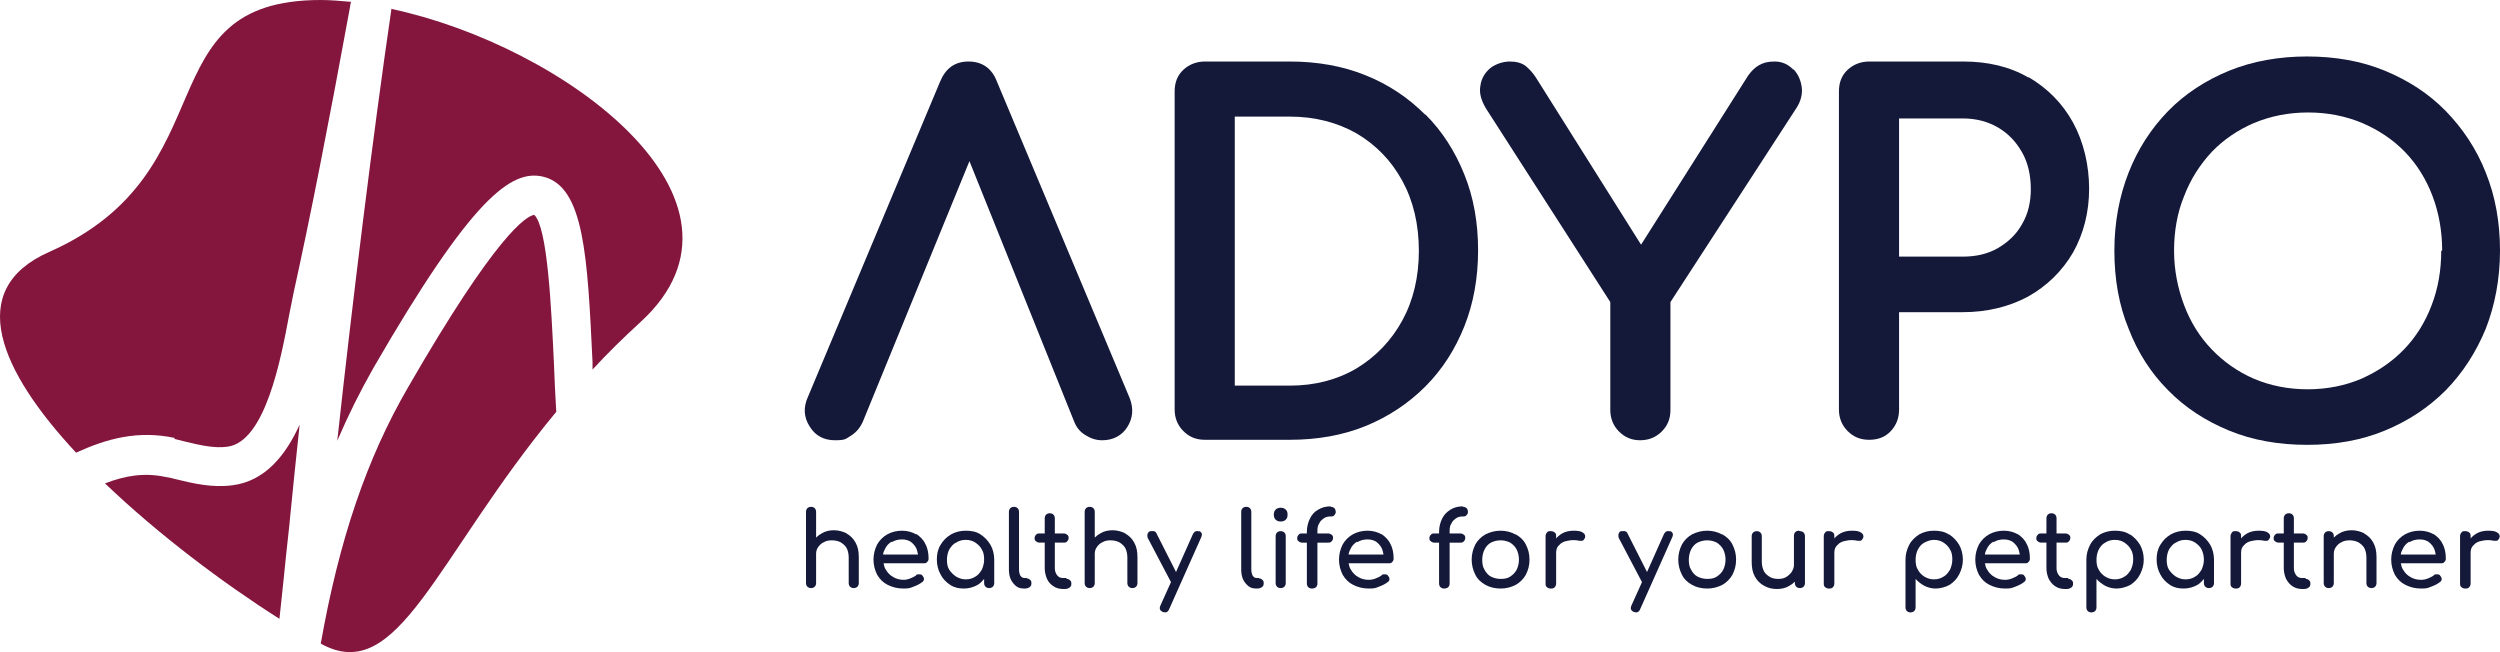 <svg xmlns="http://www.w3.org/2000/svg" id="Vrstva_2" data-name="Vrstva 2" viewBox="0 0 544.57 142.04"><defs><style>      .cls-1 {        fill: #14193a;      }      .cls-2 {        fill: #84163d;      }    </style></defs><g id="Layer_1" data-name="Layer 1"><g><path class="cls-1" d="M217.17,17.8c-1.1-2.9-3.2-4.4-6.2-4.4s-5,1.5-6.2,4.4l-28.8,68.7c-1,2.2-.9,4.4.4,6.4,1.2,2,3.1,3,5.5,3s2.3-.3,3.5-1c1.1-.7,2-1.7,2.6-3.1l23.2-56.7,22.8,56.7c.5,1.3,1.3,2.3,2.5,3,1.1.7,2.3,1.1,3.6,1.1,2.4,0,4.3-1,5.5-2.9s1.4-4,.5-6.3l-28.9-68.9h0Z"></path><path class="cls-1" d="M310.47,25c-3.7-3.7-8-6.6-13-8.6-4.9-2-10.5-3-16.5-3h-18.5c-1.8,0-3.4.6-4.7,1.8-1.3,1.2-1.9,2.8-1.9,4.7v69.3c0,1.8.6,3.4,1.9,4.7,1.3,1.3,2.8,1.9,4.7,1.9h18.5c6,0,11.6-1,16.5-3s9.3-4.9,13-8.6,6.5-8.1,8.5-13.1,3-10.6,3-16.6-1-11.6-3-16.5c-2-5-4.8-9.4-8.5-13.1v.1ZM309.07,54.6c0,5.7-1.2,10.8-3.6,15.2-2.4,4.4-5.8,7.9-9.9,10.4-4.2,2.5-9.1,3.8-14.6,3.8h-12V25.4h12c5.5,0,10.4,1.3,14.6,3.7,4.2,2.5,7.5,5.9,9.9,10.3s3.6,9.5,3.6,15.3v-.1Z"></path><path class="cls-1" d="M390.57,15.1c-1.1-1.1-2.4-1.7-4-1.7s-2.5.3-3.4.8-1.7,1.3-2.4,2.3l-23.3,36.8-22.9-36.4c-.7-1.1-1.5-1.9-2.2-2.5-.9-.7-2.1-1-3.5-1s-3,.5-4.2,1.4c-1.2,1-2,2.3-2.2,3.9-.3,1.6.2,3.2,1.2,4.9l27.1,42.2v23.5c0,1.8.6,3.4,1.9,4.7,1.3,1.3,2.8,1.9,4.6,1.9s3.4-.6,4.7-1.9c1.3-1.3,1.9-2.8,1.9-4.7v-23.5l27.4-42.2c1-1.5,1.4-3.1,1.2-4.6-.2-1.5-.8-2.9-1.8-3.9h-.1Z"></path><path class="cls-1" d="M441.87,16.9c-4.1-2.4-8.9-3.5-14.2-3.5h-20.5c-1.8,0-3.4.6-4.7,1.8-1.3,1.2-1.9,2.8-1.9,4.7v69.3c0,1.8.6,3.4,1.9,4.7,1.3,1.3,2.8,1.9,4.7,1.9s3.5-.6,4.7-1.9,1.8-2.8,1.8-4.7v-21.2h13.9c5.3,0,10.1-1.2,14.2-3.4,4.1-2.3,7.4-5.5,9.8-9.6,2.3-4.1,3.5-8.8,3.5-13.9s-1.2-10.2-3.5-14.4c-2.3-4.2-5.6-7.5-9.7-9.9v.1ZM442.37,41.2c0,2.8-.6,5.4-1.9,7.6-1.2,2.2-3,3.9-5.2,5.2-2.2,1.3-4.8,1.9-7.7,1.9h-13.9v-30.1h13.9c2.9,0,5.5.7,7.7,2s3.9,3.1,5.2,5.4c1.3,2.3,1.9,5,1.9,8.1v-.1Z"></path><path class="cls-1" d="M541.47,37.6c-2-5.1-5-9.6-8.7-13.4s-8.2-6.7-13.3-8.8c-5.1-2.1-10.8-3.1-16.9-3.1s-11.8,1-17,3.1c-5.1,2.1-9.6,5-13.3,8.8-3.7,3.8-6.6,8.3-8.6,13.4s-3.1,10.8-3.1,17,1,11.9,3.1,17c2,5.2,4.9,9.7,8.6,13.4,3.7,3.8,8.2,6.7,13.3,8.8,5.1,2.1,10.8,3.1,17,3.1s11.8-1,16.9-3.1c5.1-2.1,9.5-5,13.3-8.8,3.7-3.8,6.6-8.3,8.7-13.4,2-5.1,3.1-10.9,3.1-17s-1-11.8-3.1-17ZM531.77,54.6c0,4.3-.7,8.3-2.1,11.9-1.4,3.7-3.4,6.9-6,9.6s-5.7,4.8-9.3,6.4c-3.5,1.5-7.5,2.3-11.7,2.3s-8.2-.8-11.7-2.3-6.6-3.7-9.2-6.4c-2.6-2.7-4.6-5.9-6-9.6s-2.2-7.7-2.2-11.9.7-8.3,2.2-11.9c1.4-3.7,3.5-6.9,6-9.6,2.6-2.7,5.7-4.8,9.2-6.3,3.6-1.5,7.5-2.3,11.8-2.3s8.2.8,11.8,2.3c3.5,1.5,6.7,3.6,9.3,6.3,2.6,2.7,4.6,5.9,6,9.6s2.1,7.7,2.1,11.9h-.2Z"></path></g><g><path class="cls-1" d="M184.47,116.2c-.8-.4-1.8-.7-2.8-.7s-1.9.2-2.7.7c-.4.2-.8.5-1.2.9v-5.6c0-.3-.1-.6-.3-.8-.2-.2-.5-.3-.8-.3s-.6.1-.8.3c-.2.2-.3.5-.3.8v15.5c0,.3.1.6.3.8.2.2.5.3.8.3s.6-.1.8-.3c.2-.2.3-.5.3-.8v-6.4c0-.6.2-1.1.5-1.5s.7-.8,1.2-1c.5-.3,1.1-.4,1.7-.4s1.3.1,1.9.4c.5.3,1,.7,1.3,1.2s.5,1.3.5,2.1v5.6c0,.3.1.6.3.8.2.2.5.3.8.3s.6-.1.8-.3c.2-.2.3-.5.3-.8v-5.6c0-1.3-.2-2.3-.7-3.2-.5-.9-1.1-1.5-2-2h.1Z"></path><path class="cls-1" d="M199.57,116.4c-.9-.5-1.9-.8-3.1-.8s-2.3.3-3.2.8-1.7,1.3-2.2,2.2c-.5,1-.8,2.1-.8,3.3s.3,2.3.8,3.3c.6,1,1.3,1.7,2.3,2.2s2.1.8,3.4.8,1.4-.1,2.2-.4,1.4-.6,1.9-1c.3-.2.4-.4.4-.7s-.2-.5-.4-.8c-.2-.2-.4-.2-.7-.2s-.5,0-.7.3c-.3.2-.7.4-1.2.6s-1,.3-1.4.3c-.9,0-1.6-.2-2.3-.6s-1.2-.9-1.6-1.6c-.3-.4-.4-.9-.5-1.4h8.7c.3,0,.6,0,.8-.3.2-.2.3-.4.3-.7,0-1.2-.2-2.3-.7-3.2-.4-.9-1.1-1.6-2-2.2v.1ZM194.27,118.1c.6-.4,1.4-.6,2.2-.6s1.4.2,1.9.5c.5.4.9.8,1.2,1.4.2.4.3.9.4,1.4h-7.6c0-.4.2-.8.4-1.2.3-.7.8-1.2,1.4-1.6l.1.1Z"></path><path class="cls-1" d="M213.57,116.4c-.9-.6-2-.8-3.2-.8s-2.3.3-3.2.8c-1,.6-1.7,1.3-2.3,2.3s-.8,2-.8,3.2.3,2.3.8,3.2c.5,1,1.2,1.7,2.1,2.3.9.6,1.9.8,3,.8s2.1-.3,3-.8c.5-.3,1-.8,1.4-1.3v.9c0,.3.1.6.3.8s.5.3.8.3.6-.1.8-.3c.2-.2.3-.5.3-.8v-5.1c0-1.2-.3-2.3-.8-3.2-.6-1-1.3-1.7-2.2-2.3h0ZM213.87,124.1c-.4.6-.8,1.2-1.4,1.5-.6.4-1.3.6-2.1.6s-1.4-.2-2.1-.6c-.6-.4-1.1-.9-1.5-1.5s-.5-1.4-.5-2.2.2-1.6.5-2.2c.4-.6.8-1.2,1.5-1.5.6-.4,1.3-.6,2.1-.6s1.5.2,2.1.6,1.1.9,1.4,1.5c.4.6.5,1.4.5,2.2s-.2,1.5-.5,2.2Z"></path><path class="cls-1" d="M223.67,125.9h-.6c-.3,0-.6-.2-.8-.5-.2-.4-.3-.8-.3-1.4v-12.5c0-.3-.1-.6-.3-.8-.2-.2-.5-.3-.8-.3s-.6.1-.8.3c-.2.2-.3.5-.3.8v12.5c0,.8.1,1.5.4,2.2.3.6.7,1.1,1.2,1.5s1.1.5,1.8.5h0c.5,0,.8-.1,1.1-.3.3-.2.4-.5.4-.8s0-.6-.3-.8c-.2-.2-.4-.3-.7-.3v-.1Z"></path><path class="cls-1" d="M232.27,125.9h-.8c-.5,0-.9-.2-1.2-.6s-.5-.9-.5-1.5v-5.6h1.9c.3,0,.6,0,.8-.3.2-.2.3-.4.3-.7s0-.5-.3-.7c-.2-.2-.5-.3-.8-.3h-1.9v-3.3c0-.3-.1-.6-.3-.8-.2-.2-.5-.3-.8-.3s-.6.1-.8.3c-.2.2-.3.5-.3.8v3.3h-1.1c-.3,0-.6,0-.8.3-.2.2-.3.4-.3.7s0,.5.3.7c.2.2.5.3.8.3h1.1v5.6c0,.8.2,1.6.5,2.3.3.7.8,1.2,1.4,1.6.6.4,1.3.6,2.1.6h.4c.4,0,.7-.1,1-.3s.4-.5.4-.8,0-.6-.3-.8c-.2-.2-.4-.3-.7-.3l-.1-.2Z"></path><path class="cls-1" d="M245.17,116.2c-.8-.4-1.8-.7-2.8-.7s-1.9.2-2.7.7c-.4.2-.8.5-1.2.9v-5.6c0-.3-.1-.6-.3-.8s-.5-.3-.8-.3-.6.1-.8.3-.3.5-.3.8v15.5c0,.3.1.6.3.8s.5.3.8.3.6-.1.8-.3.3-.5.3-.8v-6.4c0-.6.2-1.1.5-1.5s.7-.8,1.2-1c.5-.3,1.1-.4,1.7-.4s1.3.1,1.9.4c.5.3,1,.7,1.3,1.2s.5,1.3.5,2.1v5.6c0,.3.1.6.3.8s.5.3.8.3.6-.1.8-.3.3-.5.3-.8v-5.6c0-1.3-.2-2.3-.7-3.2-.5-.9-1.1-1.5-2-2h.1Z"></path><path class="cls-1" d="M261.27,115.8c-.7-.3-1.1,0-1.4.5l-3.7,8.3-4.2-8.3c-.1-.3-.3-.5-.6-.6h-.8c-.3.1-.5.3-.6.6s0,.5,0,.8l5.1,9.7-2.3,5.1c-.3.7-.1,1.1.5,1.4.2,0,.4.1.5.1.4,0,.7-.2.9-.7l7-15.7c.3-.7.1-1.1-.6-1.4l.2.2Z"></path><path class="cls-1" d="M274.27,125.9h-.6c-.3,0-.6-.2-.8-.5-.2-.4-.3-.8-.3-1.4v-12.5c0-.3-.1-.6-.3-.8s-.5-.3-.8-.3-.6.1-.8.3-.3.5-.3.8v12.5c0,.8.1,1.5.4,2.2.3.6.7,1.1,1.2,1.5s1.1.5,1.8.5h0c.5,0,.8-.1,1.1-.3.3-.2.4-.5.4-.8s0-.6-.3-.8c-.2-.2-.4-.3-.7-.3v-.1Z"></path><path class="cls-1" d="M278.97,115.7c-.3,0-.6.1-.8.3s-.3.5-.3.8v10.2c0,.3.1.6.3.8s.5.3.8.3.6-.1.8-.3.3-.5.3-.8v-10.2c0-.4-.1-.6-.3-.8s-.5-.3-.8-.3Z"></path><path class="cls-1" d="M278.97,110.6c-.4,0-.8.1-1.1.4-.3.3-.4.7-.4,1.1s.1.8.4,1.1c.3.3.7.4,1.1.4s.8-.1,1.1-.4c.3-.3.4-.6.4-1.1s-.1-.8-.4-1.1c-.3-.3-.7-.4-1.1-.4Z"></path><path class="cls-1" d="M289.87,110.3c-1,0-1.9.2-2.7.7-.8.4-1.4,1.1-1.8,1.9s-.7,1.8-.7,2.9v.4h-1c-.3,0-.6,0-.8.3-.2.2-.3.4-.3.7s0,.5.3.7c.2.2.5.3.8.3h1v8.9c0,.3.1.6.3.8s.5.3.8.3.7-.1.9-.3.3-.5.3-.8v-8.9h2.3c.3,0,.6,0,.8-.3.2-.2.3-.4.3-.7s0-.5-.3-.7c-.2-.2-.5-.3-.8-.3h-2.3v-.6c0-.6.1-1.2.4-1.6.2-.5.6-.8,1-1.1.4-.3.9-.4,1.5-.4s.6-.1.8-.3.3-.5.3-.7-.1-.6-.3-.8-.5-.3-.8-.3v-.1Z"></path><path class="cls-1" d="M300.97,116.4c-.9-.5-1.9-.8-3.1-.8s-2.3.3-3.2.8c-.9.5-1.7,1.3-2.2,2.2-.5,1-.8,2.1-.8,3.3s.3,2.3.8,3.3c.6,1,1.3,1.7,2.3,2.2s2.1.8,3.4.8,1.4-.1,2.2-.4c.8-.3,1.4-.6,1.9-1,.3-.2.4-.4.4-.7s-.2-.5-.4-.8c-.2-.2-.4-.2-.7-.2s-.5,0-.7.3c-.3.2-.7.4-1.2.6s-1,.3-1.5.3c-.9,0-1.6-.2-2.3-.6-.7-.4-1.2-.9-1.6-1.6-.3-.4-.4-.9-.5-1.4h8.7c.3,0,.6,0,.8-.3.2-.2.3-.4.3-.7,0-1.2-.2-2.3-.7-3.2-.4-.9-1.1-1.6-2-2.2l.1.1ZM295.67,118.1c.6-.4,1.4-.6,2.2-.6s1.4.2,1.9.5c.5.4.9.8,1.2,1.4.2.4.3.9.4,1.4h-7.6c0-.4.2-.8.4-1.2.3-.7.8-1.2,1.4-1.6l.1.1Z"></path><path class="cls-1" d="M318.67,110.3c-1,0-1.9.2-2.7.7s-1.4,1.1-1.8,1.9-.7,1.8-.7,2.9v.4h-1c-.3,0-.6,0-.8.3-.2.2-.3.4-.3.7s0,.5.3.7c.2.2.5.3.8.3h1v8.9c0,.3.1.6.3.8s.5.3.8.3.7-.1.9-.3.3-.5.3-.8v-8.9h2.3c.3,0,.6,0,.8-.3.2-.2.3-.4.3-.7s0-.5-.3-.7c-.2-.2-.5-.3-.8-.3h-2.3v-.6c0-.6.1-1.2.4-1.6.2-.5.6-.8,1-1.1.4-.3.9-.4,1.5-.4s.6-.1.8-.3.3-.5.3-.7-.1-.6-.3-.8-.5-.3-.8-.3v-.1Z"></path><path class="cls-1" d="M330.07,116.4c-.9-.5-2-.8-3.2-.8s-2.3.3-3.3.8c-.9.5-1.7,1.3-2.2,2.2-.5,1-.8,2.1-.8,3.3s.3,2.3.8,3.3,1.3,1.7,2.2,2.2c.9.5,2,.8,3.3.8s2.3-.3,3.3-.8c.9-.5,1.7-1.3,2.2-2.2.5-1,.8-2,.8-3.3s-.3-2.3-.8-3.3-1.3-1.7-2.2-2.2h-.1ZM330.37,124.1c-.3.6-.8,1.1-1.4,1.5s-1.3.5-2.1.5-1.5-.2-2.1-.5-1.1-.9-1.4-1.5c-.4-.6-.5-1.4-.5-2.2s.2-1.6.5-2.2.8-1.2,1.4-1.5,1.3-.5,2.1-.5,1.5.2,2.1.5c.6.4,1.1.9,1.4,1.5s.5,1.4.5,2.2-.2,1.6-.5,2.2Z"></path><path class="cls-1" d="M344.77,116c-.4-.3-1.1-.4-2-.4s-1.8.2-2.5.6c-.5.3-1,.7-1.3,1.1v-.4c0-.4,0-.7-.3-.9-.2-.2-.5-.3-.9-.3s-.6,0-.8.3c-.2.2-.3.5-.3.8v10.2c0,.4,0,.7.3.9.2.2.5.3.8.3s.7,0,.9-.3c.2-.2.3-.5.3-.8v-6.7c0-.7.2-1.3.7-1.7.4-.5,1.1-.8,1.8-.9.8-.2,1.7-.2,2.6,0h.5c.2,0,.3-.1.4-.2s.2-.3.3-.5c.1-.4,0-.8-.5-1.1Z"></path><path class="cls-1" d="M363.87,115.8c-.7-.3-1.1,0-1.4.5l-3.7,8.3-4.2-8.3c-.1-.3-.3-.5-.6-.6h-.8c-.3,0-.5.3-.6.6s0,.5,0,.8l5.1,9.7-2.3,5.1c-.3.7-.1,1.1.5,1.4.2,0,.4.1.5.1.4,0,.7-.2.9-.7l7-15.7c.3-.7.1-1.1-.6-1.4l.2.2Z"></path><path class="cls-1" d="M375.07,116.4c-.9-.5-2-.8-3.2-.8s-2.3.3-3.3.8c-.9.5-1.7,1.3-2.2,2.2-.5,1-.8,2.1-.8,3.3s.3,2.3.8,3.3,1.3,1.7,2.2,2.2c.9.5,2,.8,3.3.8s2.3-.3,3.3-.8c.9-.5,1.7-1.3,2.2-2.2.5-1,.8-2,.8-3.3s-.3-2.3-.8-3.3-1.3-1.7-2.2-2.2h-.1ZM375.37,124.1c-.3.6-.8,1.1-1.4,1.5s-1.3.5-2.1.5-1.5-.2-2.1-.5-1.1-.9-1.4-1.5c-.4-.6-.5-1.4-.5-2.2s.2-1.6.5-2.2.8-1.2,1.4-1.5,1.3-.5,2.1-.5,1.5.2,2.1.5c.6.4,1.1.9,1.4,1.5s.5,1.4.5,2.2-.2,1.6-.5,2.2Z"></path><path class="cls-1" d="M391.87,115.6c-.3,0-.6.1-.8.3s-.3.5-.3.8v6.4c0,.5-.2,1-.5,1.5-.3.4-.7.8-1.2,1.1-.5.3-1.1.4-1.7.4s-1.3-.1-1.8-.4-1-.7-1.3-1.2c-.3-.6-.5-1.3-.5-2.1v-5.6c0-.3-.1-.6-.3-.8s-.5-.3-.8-.3-.6.1-.8.3-.3.5-.3.8v5.6c0,1.3.2,2.3.7,3.2.5.9,1.1,1.5,2,2s1.8.7,2.8.7,1.9-.2,2.7-.7c.4-.2.8-.5,1.2-.9v.3c0,.3.1.6.3.8s.5.3.8.3.6-.1.8-.3.3-.5.3-.8v-10.2c0-.3-.1-.6-.3-.8s-.5-.3-.8-.3l-.2-.1Z"></path><path class="cls-1" d="M405.37,116c-.4-.3-1.1-.4-2-.4s-1.8.2-2.5.6c-.5.3-1,.7-1.3,1.1v-.4c0-.4,0-.7-.3-.9-.2-.2-.5-.3-.9-.3s-.6,0-.8.3c-.2.2-.3.5-.3.8v10.2c0,.4,0,.7.3.9.2.2.5.3.8.3s.7,0,.9-.3c.2-.2.3-.5.3-.8v-6.7c0-.7.2-1.3.7-1.7.4-.5,1.1-.8,1.8-.9.8-.2,1.7-.2,2.6,0h.5c.2,0,.3-.1.4-.2s.2-.3.3-.5c.1-.4,0-.8-.5-1.1Z"></path><path class="cls-1" d="M424.47,116.4c-.9-.6-2-.8-3.2-.8s-2.3.3-3.2.8c-.9.6-1.7,1.3-2.2,2.3s-.8,2-.8,3.2v10.4c0,.3.1.6.3.8s.5.3.8.3.6-.1.8-.3.3-.5.3-.8v-6.2c.5.6,1.2,1.1,1.9,1.5.8.4,1.6.6,2.5.6s2.1-.3,3-.8c.9-.6,1.6-1.3,2.1-2.3s.8-2,.8-3.2-.3-2.3-.8-3.2c-.6-1-1.3-1.7-2.2-2.3h-.1ZM424.77,124.1c-.4.6-.8,1.2-1.4,1.5-.6.4-1.3.6-2.1.6s-1.4-.2-2.1-.6c-.6-.4-1.1-.9-1.4-1.5-.4-.6-.5-1.4-.5-2.2s.2-1.6.5-2.2.8-1.2,1.4-1.5,1.3-.6,2.1-.6,1.5.2,2.1.6,1.1.9,1.4,1.5c.4.6.5,1.4.5,2.2s-.2,1.5-.5,2.2Z"></path><path class="cls-1" d="M439.57,116.4c-.9-.5-1.9-.8-3.1-.8s-2.3.3-3.2.8c-.9.5-1.7,1.3-2.2,2.2-.5,1-.8,2.1-.8,3.3s.3,2.3.8,3.3c.6,1,1.3,1.7,2.3,2.2s2.1.8,3.4.8,1.4-.1,2.2-.4c.8-.3,1.4-.6,1.9-1,.3-.2.4-.4.4-.7s-.2-.5-.4-.8c-.2-.2-.4-.2-.7-.2s-.5,0-.7.3c-.3.2-.7.4-1.2.6s-1,.3-1.5.3c-.9,0-1.6-.2-2.3-.6-.7-.4-1.2-.9-1.6-1.6-.3-.4-.4-.9-.5-1.4h8.7c.3,0,.6,0,.8-.3.2-.2.3-.4.3-.7,0-1.2-.2-2.3-.7-3.2-.4-.9-1.1-1.6-2-2.2l.1.1ZM434.27,118.1c.6-.4,1.4-.6,2.2-.6s1.4.2,1.9.5c.5.4.9.8,1.2,1.4.2.4.3.9.4,1.4h-7.6c0-.4.2-.8.4-1.2.3-.7.8-1.2,1.4-1.6l.1.1Z"></path><path class="cls-1" d="M450.47,125.9h-.8c-.5,0-.9-.2-1.2-.6-.3-.4-.5-.9-.5-1.5v-5.6h1.9c.3,0,.6,0,.8-.3.2-.2.3-.4.3-.7s0-.5-.3-.7c-.2-.2-.5-.3-.8-.3h-1.9v-3.3c0-.3-.1-.6-.3-.8s-.5-.3-.8-.3-.6.1-.8.3-.3.5-.3.8v3.3h-1.1c-.3,0-.6,0-.8.3-.2.2-.3.4-.3.7s0,.5.3.7c.2.2.5.3.8.3h1.1v5.6c0,.8.2,1.6.5,2.3.4.7.8,1.2,1.4,1.6s1.3.6,2.1.6h.4c.4,0,.7-.1,1-.3s.4-.5.4-.8,0-.6-.3-.8c-.2-.2-.4-.3-.7-.3l-.1-.2Z"></path><path class="cls-1" d="M463.87,116.4c-.9-.6-2-.8-3.2-.8s-2.3.3-3.2.8c-.9.6-1.7,1.3-2.2,2.3s-.8,2-.8,3.2v10.4c0,.3.1.6.3.8s.5.3.8.3.6-.1.8-.3.3-.5.3-.8v-6.2c.5.6,1.2,1.1,1.9,1.5.8.4,1.6.6,2.5.6s2.1-.3,3-.8c.9-.6,1.6-1.3,2.1-2.3s.8-2,.8-3.2-.3-2.3-.8-3.2c-.6-1-1.3-1.7-2.2-2.3h-.1ZM464.17,124.1c-.4.6-.8,1.2-1.4,1.5-.6.4-1.3.6-2.1.6s-1.4-.2-2.1-.6c-.6-.4-1.1-.9-1.4-1.5-.4-.6-.5-1.4-.5-2.2s.2-1.6.5-2.2.8-1.2,1.4-1.5c.6-.4,1.3-.6,2.1-.6s1.5.2,2.1.6,1.1.9,1.4,1.5c.4.6.5,1.4.5,2.2s-.2,1.5-.5,2.2Z"></path><path class="cls-1" d="M479.27,116.4c-.9-.6-2-.8-3.2-.8s-2.3.3-3.2.8c-1,.6-1.7,1.3-2.3,2.3-.6,1-.8,2-.8,3.2s.3,2.3.8,3.2c.5,1,1.2,1.7,2.1,2.3.9.6,1.9.8,3,.8s2.1-.3,3-.8c.5-.3,1-.8,1.4-1.3v.9c0,.3.1.6.3.8s.5.3.8.3.6-.1.8-.3.3-.5.3-.8v-5.1c0-1.2-.3-2.3-.8-3.2-.6-1-1.3-1.7-2.2-2.3h0ZM479.57,124.1c-.4.6-.8,1.2-1.4,1.5-.6.4-1.3.6-2.1.6s-1.4-.2-2.1-.6c-.6-.4-1.1-.9-1.5-1.5s-.5-1.4-.5-2.2.2-1.6.5-2.2c.4-.6.8-1.2,1.5-1.5.6-.4,1.3-.6,2.1-.6s1.5.2,2.1.6,1.1.9,1.4,1.5.5,1.4.5,2.2-.2,1.5-.5,2.2Z"></path><path class="cls-1" d="M493.97,116c-.4-.3-1.1-.4-2-.4s-1.8.2-2.5.6c-.5.3-1,.7-1.3,1.1v-.4c0-.4,0-.7-.3-.9-.2-.2-.5-.3-.9-.3s-.6,0-.8.3-.3.5-.3.8v10.2c0,.4,0,.7.3.9.2.2.5.3.8.3s.7,0,.9-.3c.2-.2.3-.5.3-.8v-6.7c0-.7.2-1.3.7-1.7.4-.5,1.1-.8,1.8-.9.8-.2,1.7-.2,2.6,0h.5c.2,0,.3-.1.4-.2.1-.1.2-.3.3-.5.1-.4,0-.8-.5-1.1Z"></path><path class="cls-1" d="M502.17,125.9h-.8c-.5,0-.9-.2-1.2-.6s-.5-.9-.5-1.5v-5.6h1.9c.3,0,.6,0,.8-.3.2-.2.3-.4.3-.7s0-.5-.3-.7c-.2-.2-.5-.3-.8-.3h-1.9v-3.3c0-.3-.1-.6-.3-.8s-.5-.3-.8-.3-.6.1-.8.3c-.2.2-.3.5-.3.8v3.3h-1.1c-.3,0-.6,0-.8.3-.2.2-.3.4-.3.7s0,.5.3.7c.2.2.5.3.8.3h1.1v5.6c0,.8.2,1.6.5,2.3.4.7.8,1.2,1.4,1.6.6.4,1.3.6,2.1.6h.4c.4,0,.7-.1,1-.3s.4-.5.4-.8,0-.6-.3-.8c-.2-.2-.4-.3-.7-.3l-.1-.2Z"></path><path class="cls-1" d="M515.07,116.2c-.8-.4-1.8-.7-2.8-.7s-1.9.2-2.7.7c-.4.2-.8.5-1.2.9v-.3c0-.4-.1-.6-.3-.8-.2-.2-.5-.3-.8-.3s-.6.1-.8.3c-.2.2-.3.5-.3.8v10.2c0,.3.1.6.3.8.2.2.5.3.8.3s.6-.1.8-.3c.2-.2.3-.5.3-.8v-6.4c0-.6.2-1.1.5-1.5s.7-.8,1.2-1c.5-.3,1.1-.4,1.7-.4s1.3.1,1.9.4c.5.3,1,.7,1.3,1.2s.5,1.3.5,2.1v5.6c0,.3.1.6.3.8.2.2.5.3.8.3s.6-.1.8-.3.3-.5.3-.8v-5.6c0-1.3-.2-2.3-.7-3.2-.5-.9-1.1-1.5-2-2h.1Z"></path><path class="cls-1" d="M530.17,116.4c-.9-.5-1.9-.8-3.1-.8s-2.3.3-3.2.8-1.7,1.3-2.2,2.2c-.5,1-.8,2.1-.8,3.3s.3,2.3.8,3.3c.6,1,1.3,1.7,2.3,2.2s2.1.8,3.4.8,1.4-.1,2.2-.4,1.4-.6,1.9-1c.3-.2.4-.4.4-.7s-.2-.5-.4-.8c-.2-.2-.4-.2-.7-.2s-.5,0-.7.3c-.3.2-.7.4-1.2.6s-1,.3-1.5.3c-.9,0-1.6-.2-2.3-.6s-1.2-.9-1.6-1.6c-.3-.4-.4-.9-.5-1.4h8.7c.3,0,.6,0,.8-.3.2-.2.3-.4.3-.7,0-1.2-.2-2.3-.7-3.2-.4-.9-1.1-1.6-2-2.2l.1.1ZM524.87,118.1c.6-.4,1.4-.6,2.2-.6s1.4.2,1.9.5c.5.4.9.8,1.2,1.4.2.4.3.9.4,1.4h-7.6c0-.4.2-.8.4-1.2.3-.7.8-1.2,1.4-1.6l.1.1Z"></path><path class="cls-1" d="M543.97,116c-.4-.3-1.1-.4-2-.4s-1.8.2-2.5.6c-.5.3-1,.7-1.3,1.1v-.4c0-.4,0-.7-.3-.9-.2-.2-.5-.3-.9-.3s-.6,0-.8.3c-.2.2-.3.5-.3.8v10.2c0,.4,0,.7.3.9.2.2.5.3.8.3s.7,0,.9-.3c.2-.2.3-.5.3-.8v-6.7c0-.7.2-1.3.7-1.7.4-.5,1.1-.8,1.8-.9.8-.2,1.7-.2,2.6,0h.5c.2,0,.3-.1.4-.2.1-.1.2-.3.3-.5.1-.4,0-.8-.5-1.1Z"></path></g><g><path class="cls-2" d="M116.37,46.8c-1.8.3-8.3,4.3-27.5,37.6-9,15.5-15,33.2-19,55.8,16.9,9.4,24.9-18.6,51.3-50.5-.2-3.6-.4-7.1-.5-10.4-.6-12.6-1.4-29.8-4.3-32.5Z"></path><path class="cls-2" d="M63.07,113.9c.6-6.4,1.4-13.7,2.2-21.4-3.1,6.8-7.6,12.3-14.6,13.2-4.4.6-8.6-.4-12.3-1.3-.8-.2-1.5-.4-2.3-.5-4.6-1-8.8-.3-13.2,1.4,11.6,11.1,25.7,21.7,38,29.5.3-2.7.6-5.6.9-8.5.4-3.9.8-7.9,1.3-12.3v-.1Z"></path><path class="cls-2" d="M37.97,95.6c.8.2,1.6.4,2.4.6,3.3.8,6.4,1.5,9.2,1.1,8.2-1.1,11.6-19,13.4-28.6.4-1.9.7-3.6,1-5,3.6-16.3,7.5-36.1,12.3-62.3,0-.3.1-.7.2-1-2.3-.2-4.5-.4-6.6-.4C31.17,0,50.27,37.4,10.67,54.9-7.83,63.1.07,80.9,16.57,98.6c6.8-3.1,13.5-4.9,21.5-3.2l-.1.2Z"></path><path class="cls-2" d="M85.27,1.9c-4,27.3-8.6,64.6-11.8,94.1,2.4-5.6,5-10.8,7.9-15.9,21.4-37,30-43.3,37-41.6,8.9,2.2,9.6,17.4,10.7,40.4v1.6c3.2-3.5,6.7-6.9,10.5-10.4C168.37,43.7,122.87,9.9,85.07,1.9h.2Z"></path></g></g></svg>